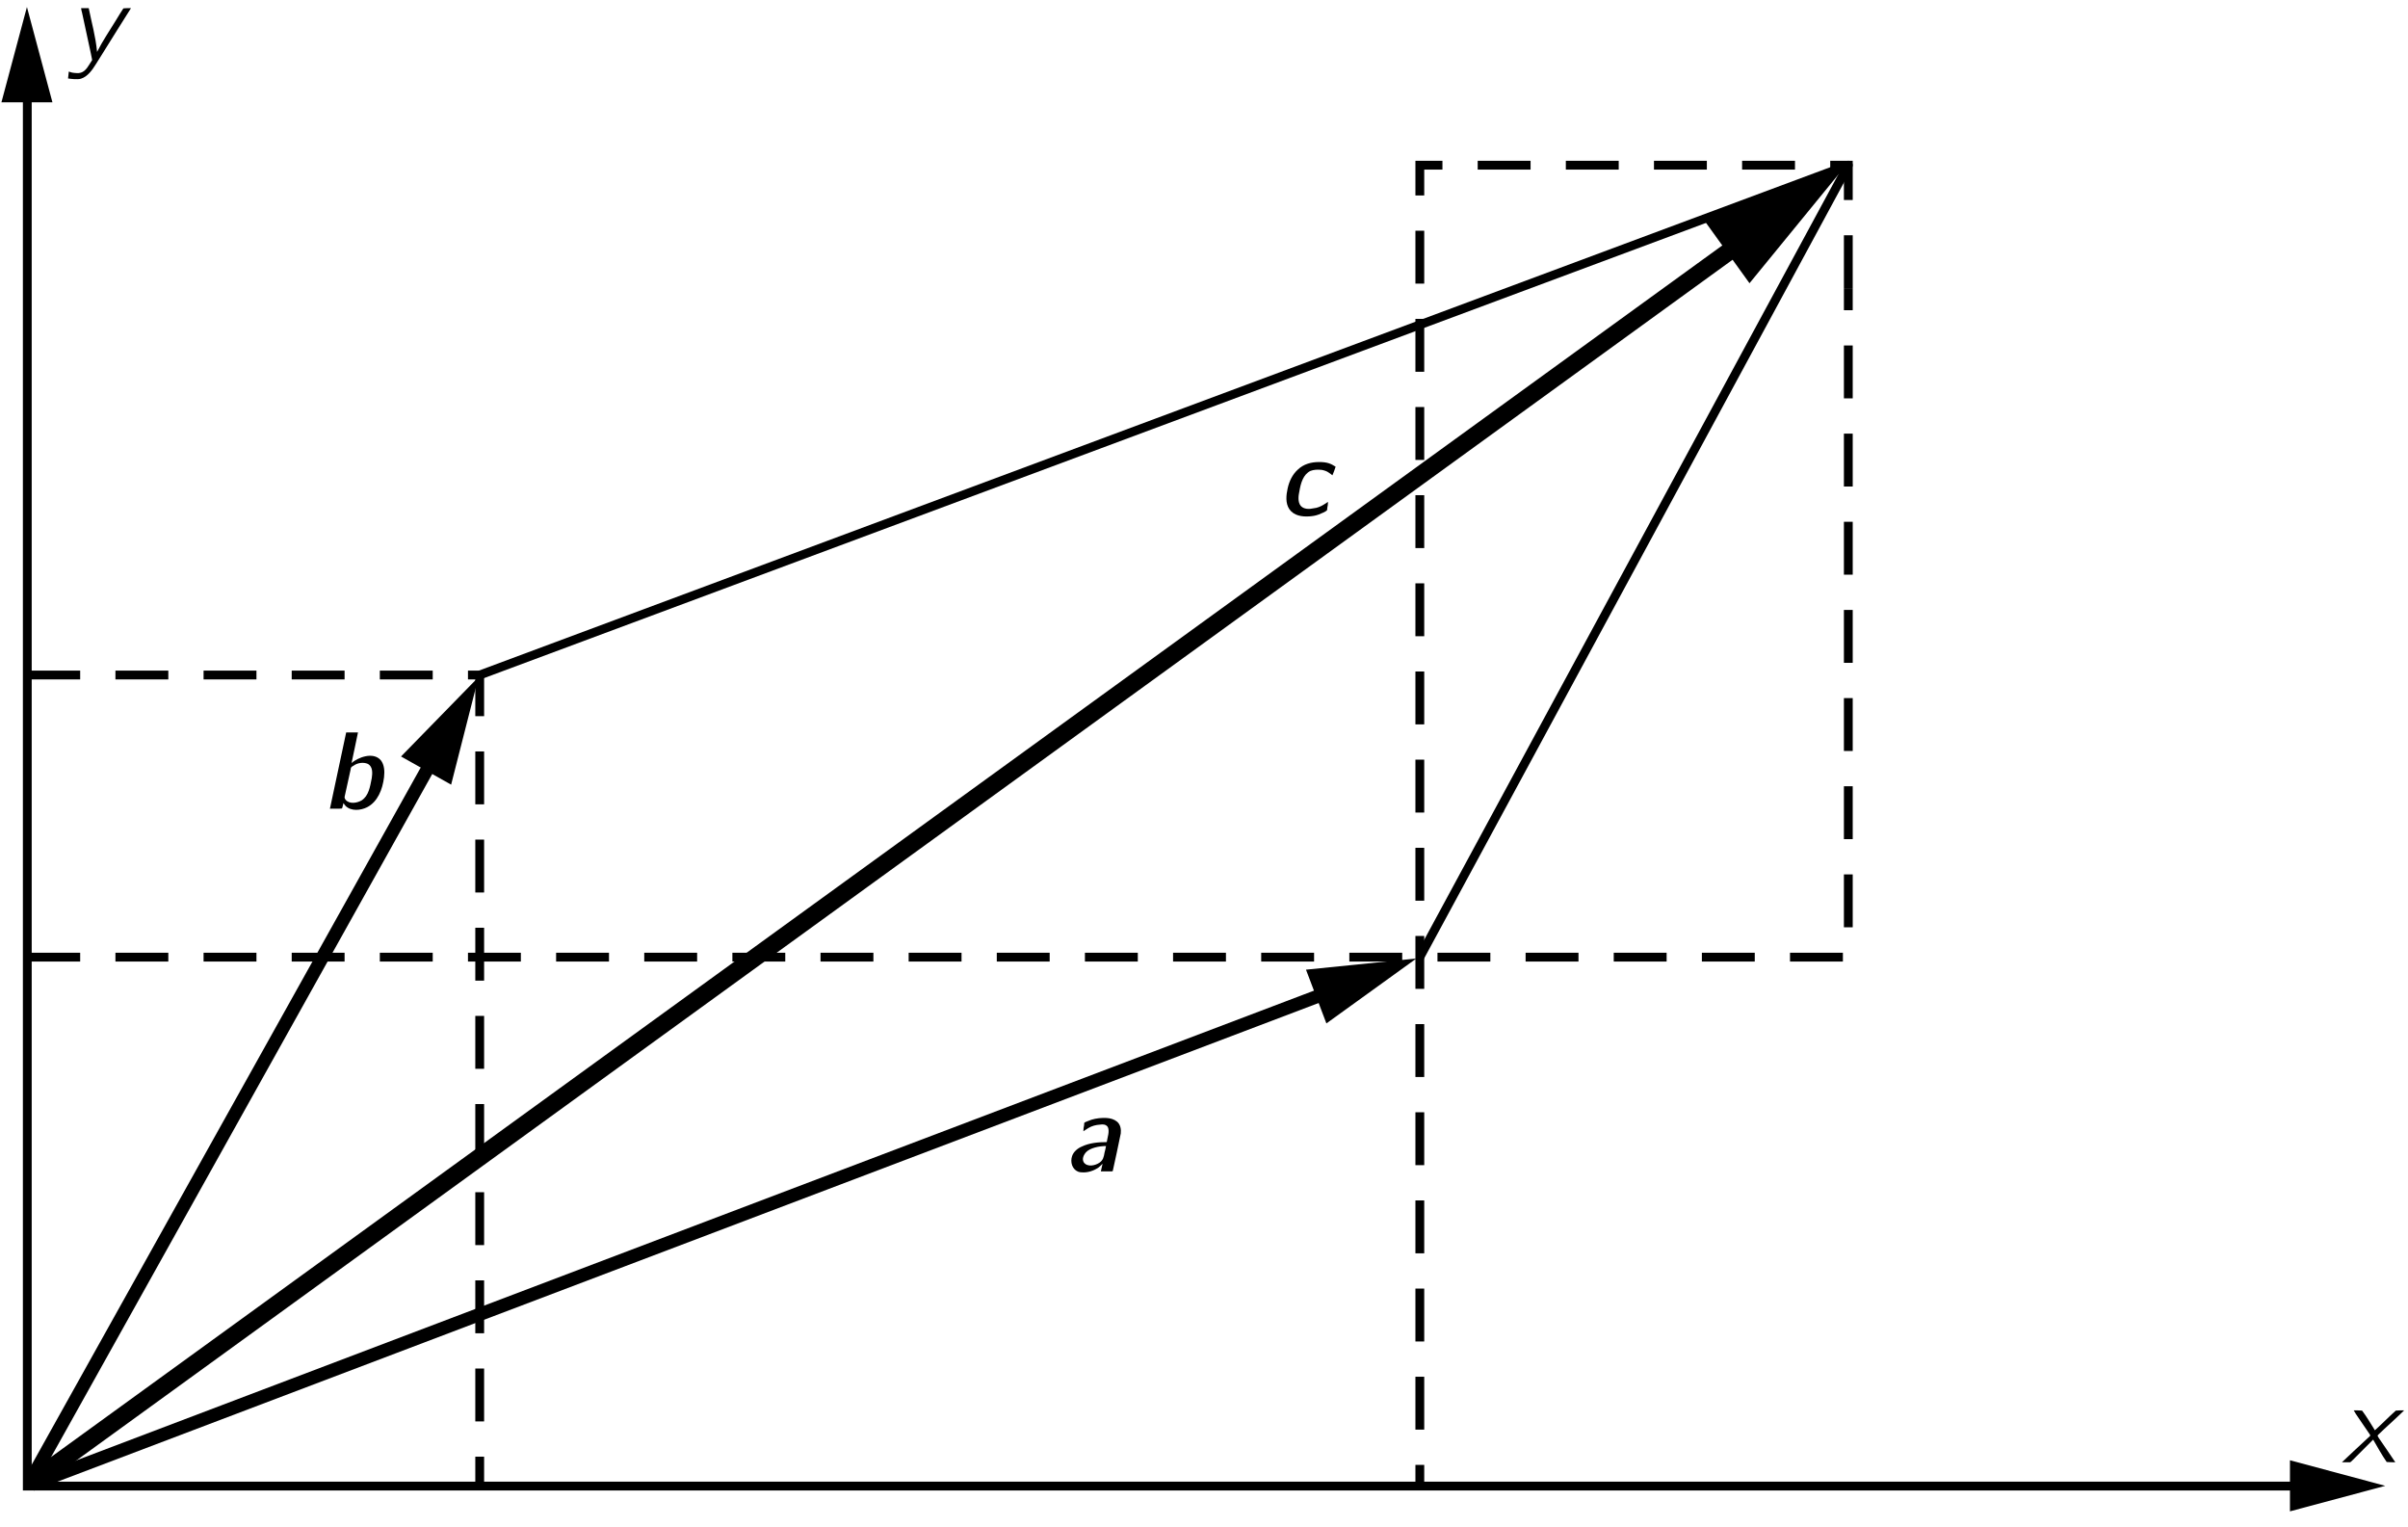 <?xml version="1.0" encoding="UTF-8"?>
<svg xmlns="http://www.w3.org/2000/svg" xmlns:xlink="http://www.w3.org/1999/xlink" width="265.004pt" height="168.009pt" viewBox="0 0 153 97" version="1.1">
<defs>
<g>
<symbol overflow="visible" id="glyph0-0">
<path style="stroke:none;" d=""/>
</symbol>
<symbol overflow="visible" id="glyph0-1">
<path style="stroke:none;" d="M 1.156 -2.547 C 1.266 -2.609 1.359 -2.688 1.469 -2.75 C 1.703 -2.891 1.953 -2.953 2.219 -2.969 C 2.391 -3 2.578 -2.984 2.688 -2.844 C 2.859 -2.594 2.672 -2.109 2.641 -1.859 C 2.125 -1.859 1.547 -1.812 1.062 -1.578 C 0.797 -1.469 0.531 -1.25 0.438 -0.969 C 0.312 -0.594 0.438 -0.141 0.812 0.016 C 0.891 0.047 0.969 0.062 1.047 0.062 C 1.422 0.094 1.812 -0.031 2.125 -0.25 C 2.219 -0.328 2.297 -0.406 2.375 -0.484 L 2.266 0 L 2.953 0 C 3 0 3.031 -0.016 3.031 -0.062 C 3.047 -0.125 3.516 -2.281 3.531 -2.406 C 3.562 -2.672 3.516 -2.969 3.297 -3.156 C 3.109 -3.312 2.875 -3.375 2.625 -3.391 C 2.312 -3.406 1.984 -3.375 1.672 -3.281 C 1.594 -3.25 1.281 -3.141 1.219 -3.094 C 1.203 -3.062 1.203 -2.984 1.203 -2.938 C 1.172 -2.812 1.156 -2.672 1.156 -2.547 Z M 2.594 -1.609 C 2.578 -1.469 2.531 -1.328 2.5 -1.188 C 2.453 -0.906 2.406 -0.703 2.172 -0.547 C 1.922 -0.375 1.422 -0.25 1.188 -0.562 C 1.047 -0.781 1.172 -1.047 1.328 -1.219 C 1.578 -1.484 2.141 -1.609 2.594 -1.609 Z M 2.594 -1.609 "/>
</symbol>
<symbol overflow="visible" id="glyph0-2">
<path style="stroke:none;" d="M 1.516 -4.844 L 0.484 0 C 0.734 -0.016 1.031 0.016 1.25 -0.016 C 1.297 -0.125 1.312 -0.25 1.344 -0.359 L 1.344 -0.359 C 1.375 -0.297 1.438 -0.234 1.484 -0.172 C 1.844 0.172 2.438 0.109 2.844 -0.094 C 3.516 -0.438 3.828 -1.219 3.922 -2 C 3.969 -2.391 3.938 -2.797 3.719 -3.078 C 3.219 -3.656 2.234 -3.234 1.859 -2.906 C 2 -3.547 2.125 -4.188 2.266 -4.844 L 1.516 -4.844 Z M 2.906 -2.844 C 3.219 -2.656 3.188 -2.25 3.141 -1.938 C 3.031 -1.391 2.953 -0.828 2.5 -0.531 C 2.234 -0.375 1.75 -0.266 1.484 -0.562 C 1.469 -0.594 1.422 -0.641 1.422 -0.688 C 1.406 -0.703 1.422 -0.75 1.422 -0.781 C 1.5 -1.156 1.781 -2.422 1.797 -2.484 C 1.812 -2.641 1.844 -2.656 1.984 -2.734 C 2.219 -2.906 2.594 -2.984 2.906 -2.844 Z M 2.906 -2.844 "/>
</symbol>
<symbol overflow="visible" id="glyph0-3">
<path style="stroke:none;" d="M 3.172 -0.859 L 2.906 -0.688 C 2.734 -0.578 2.484 -0.469 2.266 -0.453 C 2 -0.391 1.641 -0.375 1.438 -0.609 C 1.25 -0.844 1.281 -1.219 1.359 -1.562 C 1.438 -2.031 1.594 -2.609 2.062 -2.828 C 2.266 -2.906 2.5 -2.922 2.781 -2.891 C 2.938 -2.859 3.094 -2.812 3.219 -2.719 C 3.297 -2.672 3.375 -2.609 3.453 -2.547 C 3.531 -2.719 3.594 -2.906 3.656 -3.094 C 3.344 -3.297 3.109 -3.391 2.609 -3.391 C 2.109 -3.391 1.625 -3.266 1.25 -2.906 C 0.906 -2.594 0.703 -2.156 0.609 -1.719 C 0.516 -1.297 0.453 -0.781 0.719 -0.391 C 1 0.016 1.531 0.094 1.984 0.062 C 2.203 0.047 2.391 0.016 2.594 -0.062 C 2.688 -0.094 3.047 -0.25 3.094 -0.312 C 3.125 -0.344 3.125 -0.422 3.125 -0.469 C 3.156 -0.594 3.172 -0.734 3.172 -0.859 Z M 3.172 -0.859 "/>
</symbol>
<symbol overflow="visible" id="glyph1-0">
<path style="stroke:none;" d=""/>
</symbol>
<symbol overflow="visible" id="glyph1-1">
<path style="stroke:none;" d="M 0.75 -3.297 C 0.828 -3.141 0.922 -3.016 1.016 -2.875 C 1.078 -2.797 1.688 -1.875 1.719 -1.844 C 1.734 -1.812 1.797 -1.75 1.797 -1.703 C 1.797 -1.656 1.719 -1.609 1.688 -1.578 C 1.375 -1.297 0.047 -0.047 0 0 C 0.188 0 0.375 0 0.531 0 L 0.688 -0.141 L 1.984 -1.438 C 2.266 -0.953 2.531 -0.469 2.844 -0.016 C 3.016 0 3.203 0 3.391 0 C 3.297 -0.141 2.359 -1.531 2.328 -1.562 C 2.312 -1.609 2.266 -1.656 2.266 -1.688 C 2.281 -1.734 2.344 -1.781 2.375 -1.812 C 2.484 -1.922 2.594 -2.016 2.703 -2.125 C 2.812 -2.219 3.922 -3.25 3.953 -3.297 C 3.766 -3.297 3.594 -3.297 3.422 -3.281 C 2.969 -2.875 2.547 -2.438 2.094 -2.031 C 1.828 -2.453 1.578 -2.891 1.281 -3.281 C 1.109 -3.297 0.922 -3.297 0.75 -3.297 Z M 0.75 -3.297 "/>
</symbol>
<symbol overflow="visible" id="glyph1-2">
<path style="stroke:none;" d="M 0.812 -3.297 C 0.828 -3.188 0.844 -3.094 0.875 -3 C 1.016 -2.312 1.516 -0.078 1.516 0 C 1.5 0.031 1.328 0.297 1.328 0.297 C 1.156 0.578 0.938 0.875 0.516 0.828 C 0.422 0.828 0.328 0.812 0.234 0.797 C 0.172 0.781 0.094 0.75 0.031 0.734 L -0.016 1.172 C 0.203 1.203 0.578 1.25 0.797 1.188 C 1.234 1.062 1.547 0.594 1.75 0.266 L 2.094 -0.281 C 2.281 -0.594 3.875 -3.125 3.984 -3.297 C 3.812 -3.297 3.641 -3.297 3.5 -3.281 C 3.328 -3.031 3.188 -2.781 3.031 -2.531 C 2.625 -1.859 2.188 -1.234 1.828 -0.516 L 1.828 -0.516 C 1.734 -1.516 1.484 -2.359 1.297 -3.297 L 0.812 -3.297 Z M 0.812 -3.297 "/>
</symbol>
</g>
<clipPath id="clip1">
  <path d="M -229 666 L 383 666 L 383 -126 L -229 -126 L -229 666 Z M -229 666 "/>
</clipPath>
<clipPath id="clip2">
  <path d="M 0.09 96.008 L 153.16 96.008 L 153.16 -1.199 L 0.09 -1.199 L 0.09 96.008 Z M 0.09 96.008 "/>
</clipPath>
<clipPath id="clip3">
  <path d="M -229 666 L 383 666 L 383 -126 L -229 -126 L -229 666 Z M -229 666 "/>
</clipPath>
</defs>
<g id="surface0">
<g clip-path="url(#clip1)" clip-rule="nonzero">
<g clip-path="url(#clip2)" clip-rule="nonzero">
<path style="fill:none;stroke-width:5;stroke-linecap:butt;stroke-linejoin:miter;stroke:rgb(0%,0%,0%);stroke-opacity:1;stroke-miterlimit:4;" d="M 1311.382 14.336 L 14.7 14.336 L 14.7 811 " transform="matrix(0.112,0,0,-0.112,0.088,96.008)"/>
<path style=" stroke:none;fill-rule:nonzero;fill:rgb(0%,0%,0%);fill-opacity:1;" d="M 3.332 6.5 L 1.711 0.445 L 0.09 6.5 L 3.332 6.5 "/>
<path style=" stroke:none;fill-rule:nonzero;fill:rgb(0%,0%,0%);fill-opacity:1;" d="M 145.5 96.008 L 151.555 94.387 L 145.5 92.762 L 145.5 96.008 "/>
<path style="fill:none;stroke-width:7.5;stroke-linecap:butt;stroke-linejoin:miter;stroke:rgb(0%,0%,0%);stroke-opacity:1;stroke-miterlimit:4;" d="M 16.029 16.678 L 247.158 430.795 " transform="matrix(0.112,0,0,-0.112,0.088,96.008)"/>
<path style=" stroke:none;fill-rule:nonzero;fill:rgb(0%,0%,0%);fill-opacity:1;" d="M 28.664 49.844 L 30.406 43.008 L 25.48 48.055 L 28.664 49.844 "/>
<path style="fill:none;stroke-width:10;stroke-linecap:butt;stroke-linejoin:miter;stroke:rgb(0%,0%,0%);stroke-opacity:1;stroke-miterlimit:4;" d="M 16.518 16.189 L 993.618 724.4 " transform="matrix(0.112,0,0,-0.112,0.088,96.008)"/>
<path style=" stroke:none;fill-rule:nonzero;fill:rgb(0%,0%,0%);fill-opacity:1;" d="M 111.16 17.992 L 117.113 10.711 L 108.316 14.043 L 111.16 17.992 "/>
<path style="fill:none;stroke-width:7.5;stroke-linecap:butt;stroke-linejoin:miter;stroke:rgb(0%,0%,0%);stroke-opacity:1;stroke-miterlimit:4;" d="M 17.078 15.245 L 758.189 296.474 " transform="matrix(0.112,0,0,-0.112,0.088,96.008)"/>
<path style=" stroke:none;fill-rule:nonzero;fill:rgb(0%,0%,0%);fill-opacity:1;" d="M 84.277 65.012 L 89.996 60.887 L 82.98 61.598 L 84.277 65.012 "/>
<path style="fill:none;stroke-width:5;stroke-linecap:butt;stroke-linejoin:miter;stroke:rgb(0%,0%,0%);stroke-opacity:1;stroke-dasharray:30,20;stroke-miterlimit:4;" d="M 14.7 474.357 L 271.352 474.357 L 271.352 14.336 " transform="matrix(0.112,0,0,-0.112,0.088,96.008)"/>
<path style="fill:none;stroke-width:5;stroke-linecap:butt;stroke-linejoin:miter;stroke:rgb(0%,0%,0%);stroke-opacity:1;stroke-dasharray:30,20;stroke-miterlimit:4;" d="M 1047.773 693.774 L 1047.773 763.522 L 804.687 763.522 L 804.687 14.336 " transform="matrix(0.112,0,0,-0.112,0.088,96.008)"/>
<path style="fill:none;stroke-width:5;stroke-linecap:butt;stroke-linejoin:miter;stroke:rgb(0%,0%,0%);stroke-opacity:1;stroke-dasharray:30,20;stroke-miterlimit:4;" d="M 14.7 314.339 L 1047.773 314.339 L 1047.773 693.774 " transform="matrix(0.112,0,0,-0.112,0.088,96.008)"/>
<path style="fill:none;stroke-width:5;stroke-linecap:butt;stroke-linejoin:round;stroke:rgb(0%,0%,0%);stroke-opacity:1;stroke-miterlimit:4;" d="M 271.352 474.357 L 1047.773 763.522 L 804.687 314.339 " transform="matrix(0.112,0,0,-0.112,0.088,96.008)"/>
</g>
</g>
<g clip-path="url(#clip3)" clip-rule="nonzero">
<g style="fill:rgb(0%,0%,0%);fill-opacity:1;">
  <use xlink:href="#glyph0-1" x="67.68" y="74.41"/>
</g>
<g style="fill:rgb(0%,0%,0%);fill-opacity:1;">
  <use xlink:href="#glyph0-2" x="20.479" y="51.374"/>
</g>
<g style="fill:rgb(0%,0%,0%);fill-opacity:1;">
  <use xlink:href="#glyph0-3" x="81.207" y="32.741"/>
</g>
<g style="fill:rgb(0%,0%,0%);fill-opacity:1;">
  <use xlink:href="#glyph1-1" x="148.802" y="92.889"/>
</g>
<g style="fill:rgb(0%,0%,0%);fill-opacity:1;">
  <use xlink:href="#glyph1-2" x="4.34" y="3.813"/>
</g>
</g>
</g>
</svg>
